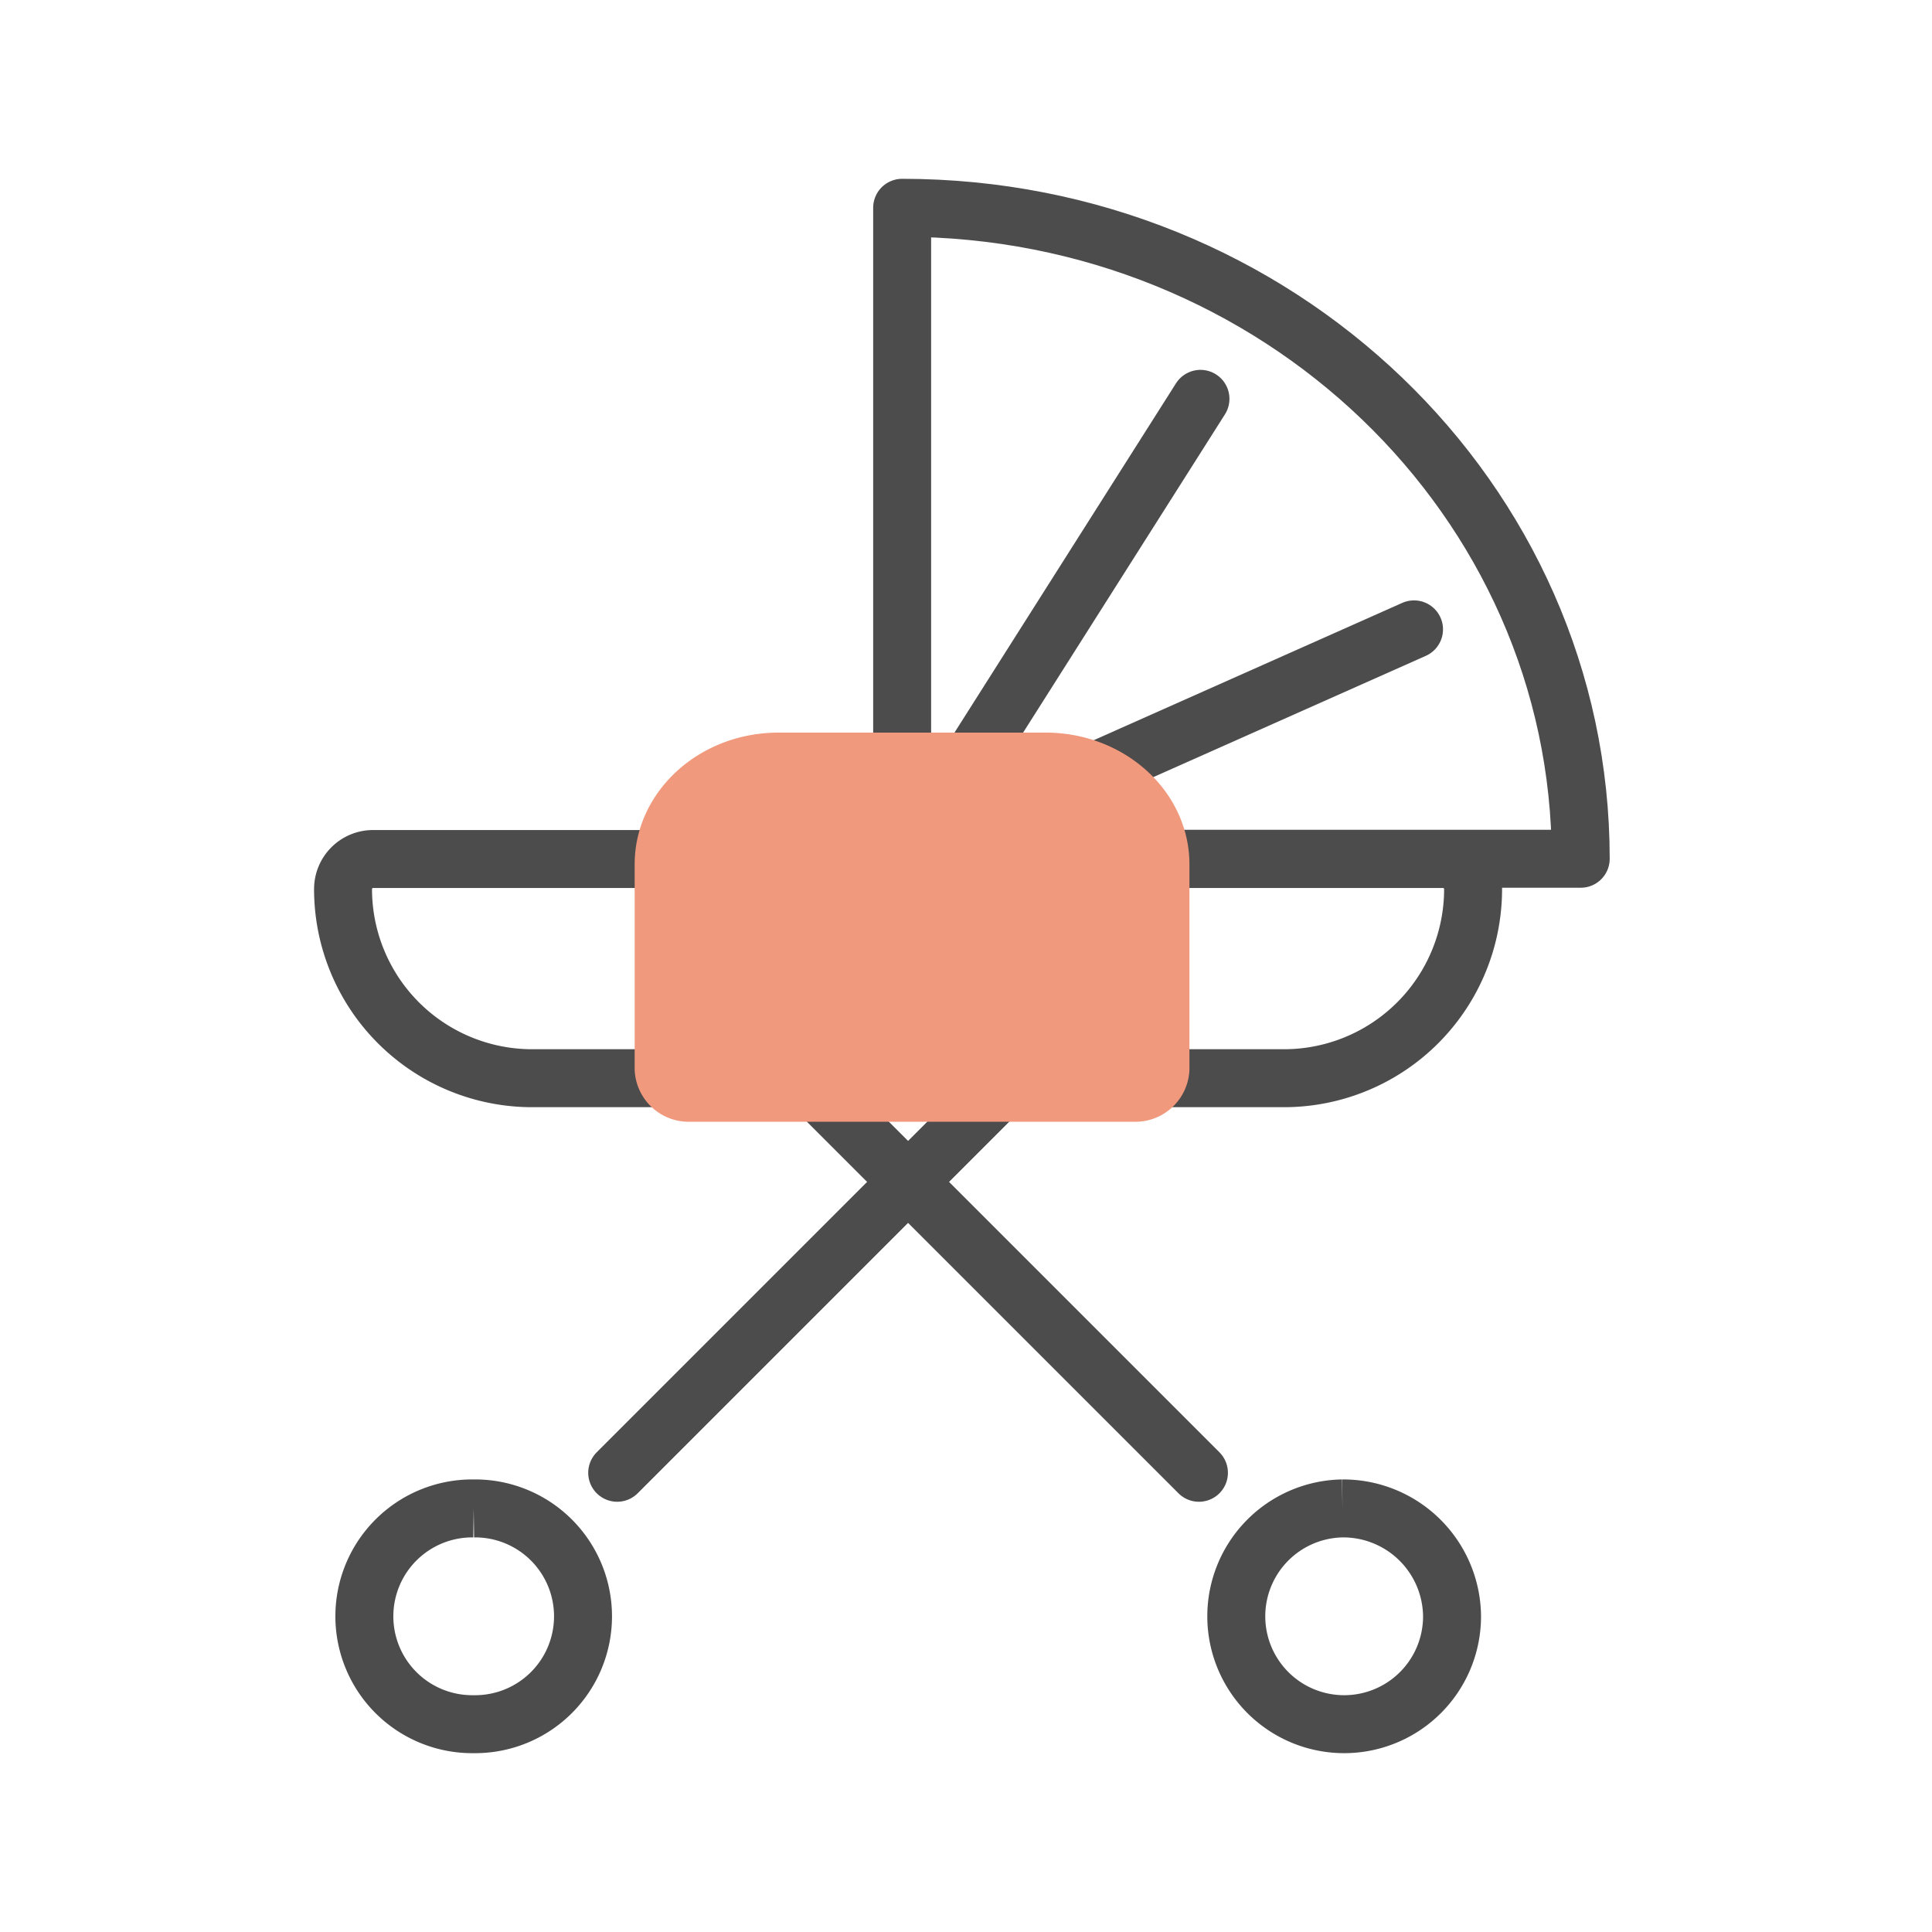 <svg xmlns="http://www.w3.org/2000/svg" xmlns:xlink="http://www.w3.org/1999/xlink" width="100" height="100" viewBox="0 0 100 100">
  <defs>
    <clipPath id="clip-icon_cate_4">
      <rect width="100" height="100"/>
    </clipPath>
  </defs>
  <g id="icon_cate_4" clip-path="url(#clip-icon_cate_4)">
    <path id="パス_640" data-name="パス 640" d="M36.634,45.025a5.584,5.584,0,1,0,5.673,5.582,5.634,5.634,0,0,0-5.673-5.582" transform="translate(32.851 33.051)" fill="none" stroke="#4c4c4c" stroke-width="3"/>
    <path id="パス_641" data-name="パス 641" d="M6.893,45.025a5.584,5.584,0,1,0,0,11.167,5.584,5.584,0,1,0,0-11.167" transform="translate(17.625 33.051)" fill="none" stroke="#4c4c4c" stroke-width="3"/>
    <path id="パス_642" data-name="パス 642" d="M49.2,34.139H10.29A9.79,9.79,0,0,1,.5,24.349a1.556,1.556,0,0,1,1.556-1.556H57.435a1.555,1.555,0,0,1,1.556,1.556A9.79,9.79,0,0,1,49.2,34.139Z" transform="translate(17.256 21.669)" fill="none" stroke="#4c4c4c" stroke-miterlimit="10" stroke-width="3"/>
    <path id="パス_643" data-name="パス 643" d="M19.64,34.194V.5c19.4,0,35.123,15.086,35.123,33.694Z" transform="translate(27.055 10.255)" fill="none" stroke="#4c4c4c" stroke-linecap="round" stroke-linejoin="round" stroke-width="3"/>
    <path id="パス_647" data-name="パス 647" d="M14.477,8.932,0,31.759" transform="translate(47.659 11.712)" fill="none" stroke="#4c4c4c" stroke-linecap="round" stroke-width="3"/>
    <path id="パス_648" data-name="パス 648" d="M25.547,4.112,0,15.481" transform="translate(47.643 28.464)" fill="none" stroke="#4c4c4c" stroke-linecap="round" stroke-width="3"/>
    <path id="パス_651" data-name="パス 651" d="M28.265,28.265,6.625,6.625" transform="translate(33.792 47.966)" fill="none" stroke="#4c4c4c" stroke-linecap="round" stroke-width="3"/>
    <path id="パス_652" data-name="パス 652" d="M0,28.265,23.407,4.858" transform="translate(31.946 47.966)" fill="none" stroke="#4c4c4c" stroke-linecap="round" stroke-width="3"/>
    <path id="パス_644" data-name="パス 644" d="M35.818,36.6H12.846a1.3,1.3,0,0,1-1.371-1.228V24.782c0-2.936,2.667-5.324,5.947-5.324H31.243c3.279,0,5.947,2.387,5.947,5.324V35.375A1.3,1.3,0,0,1,35.818,36.6" transform="translate(22.875 19.961)" fill="#f1997d" stroke="#f1997d" stroke-width="3"/>
  </g>
</svg>
